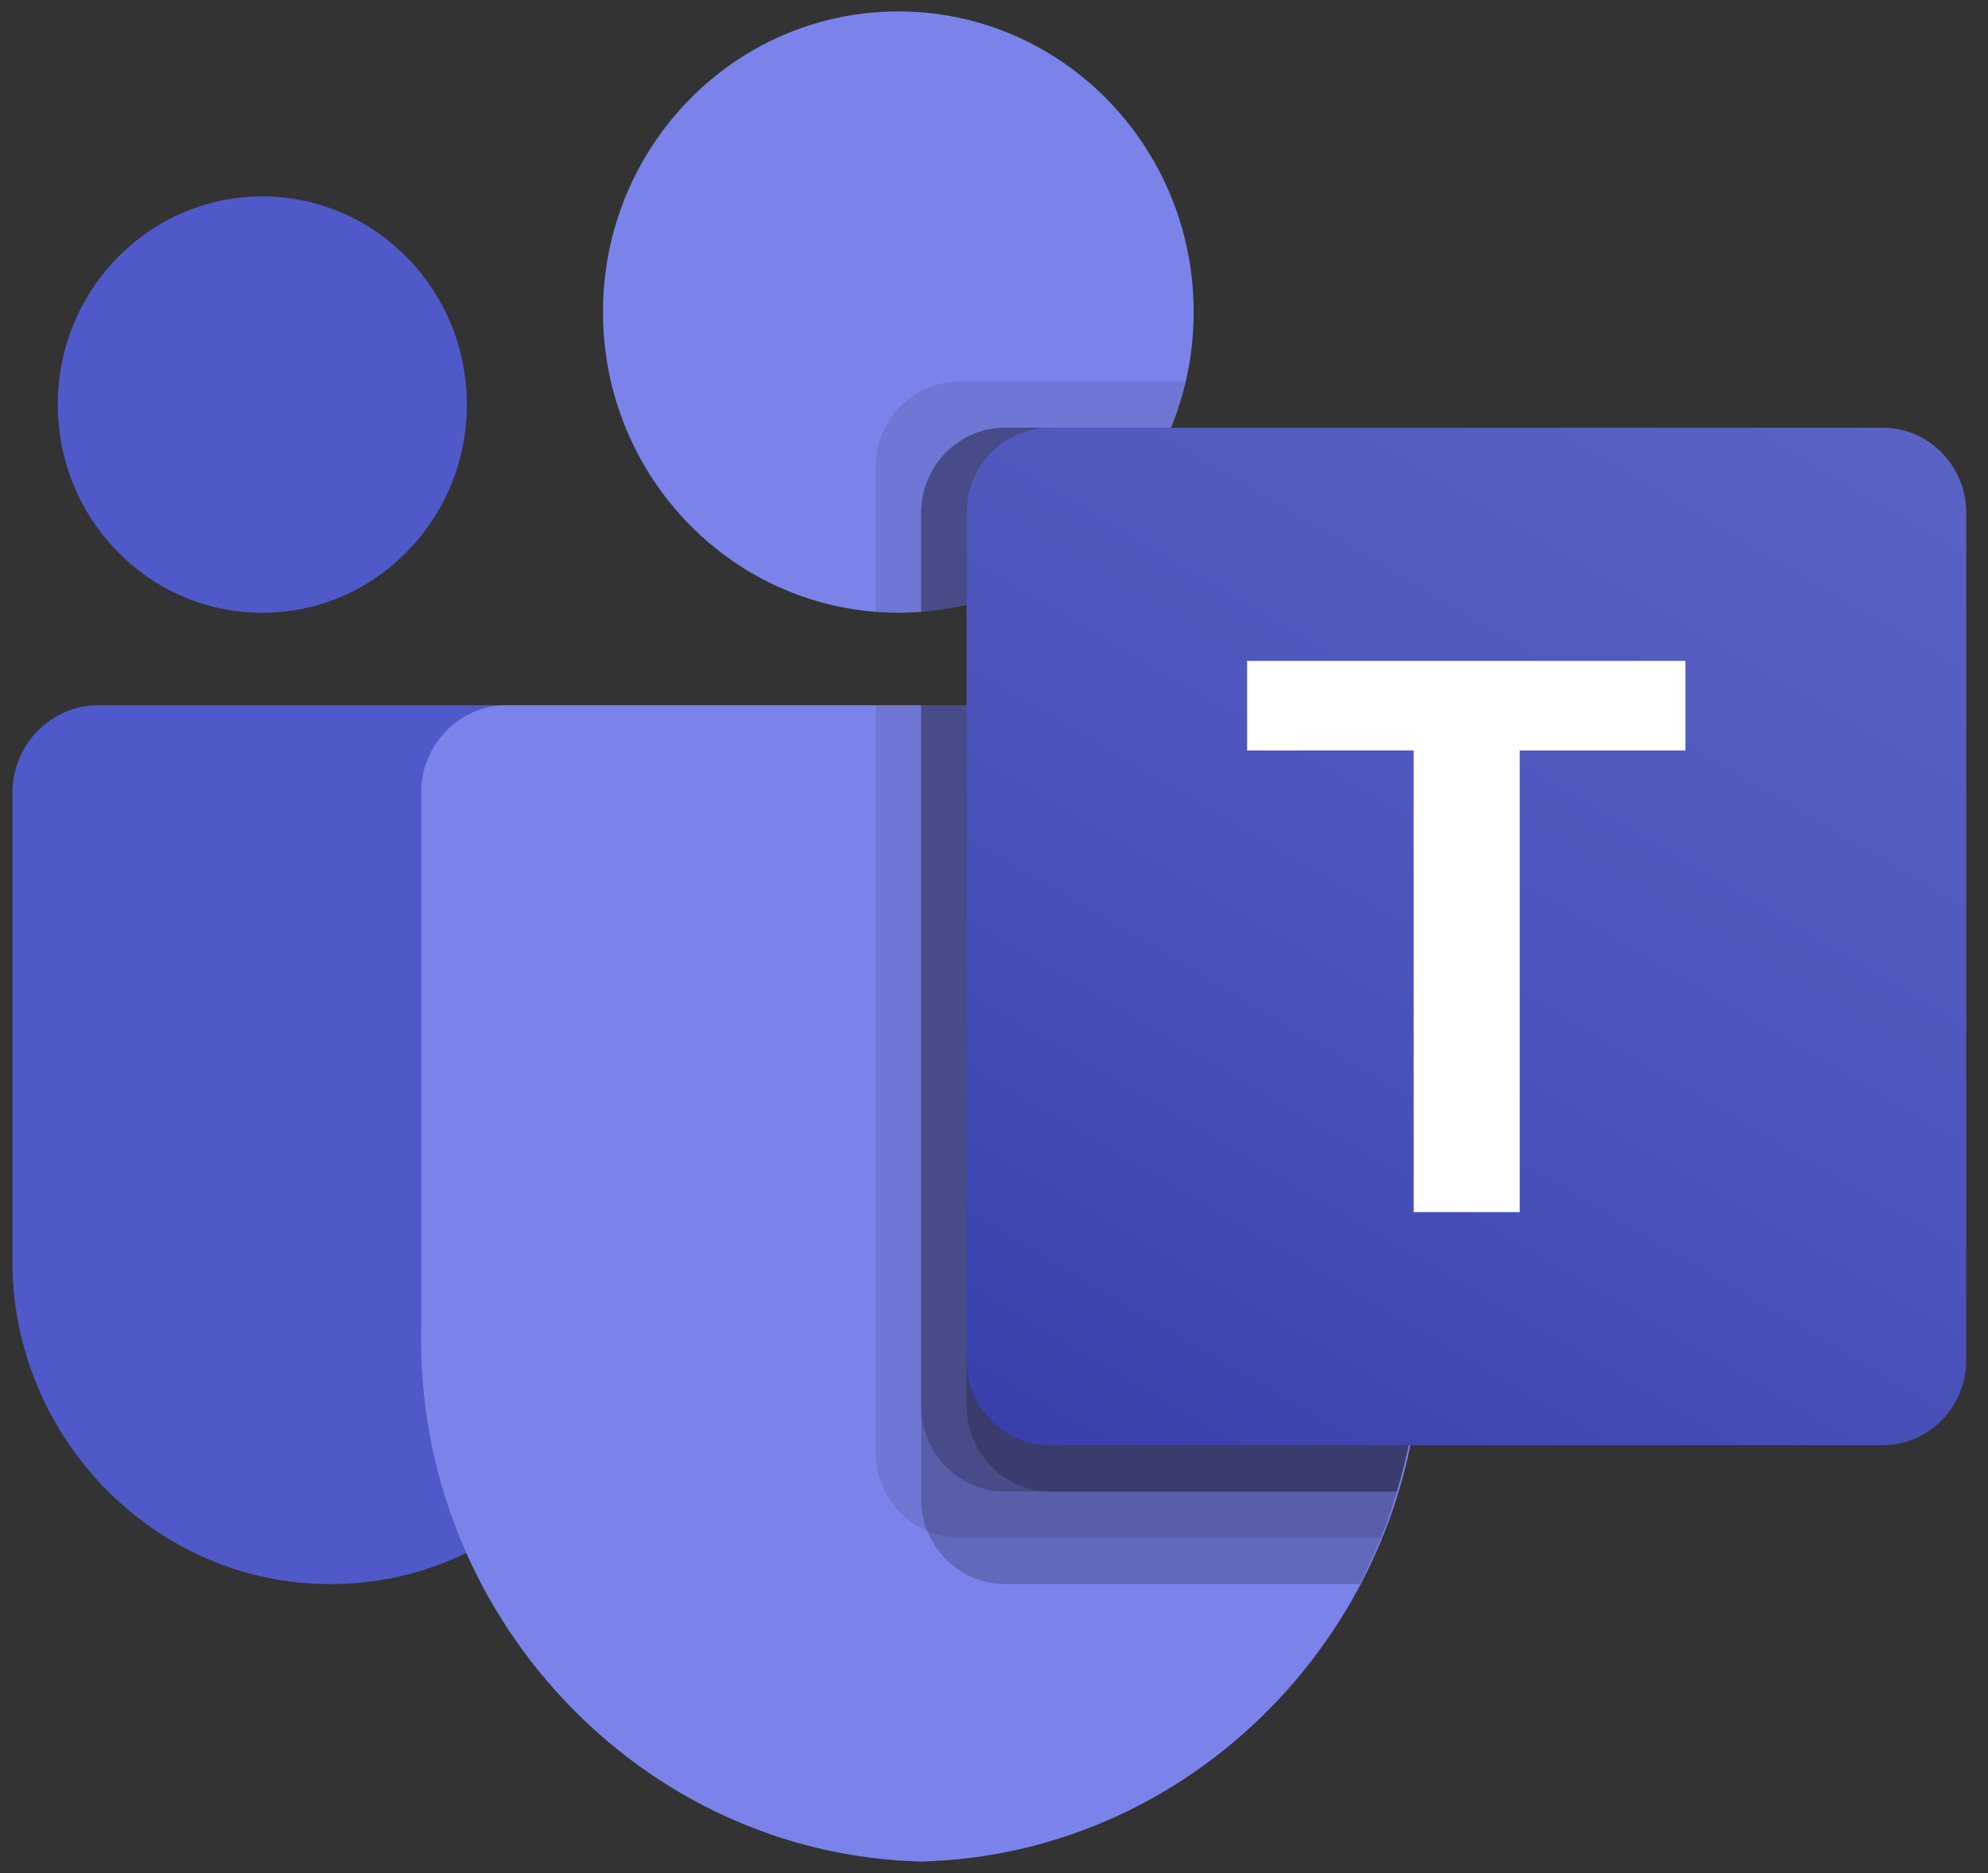 <svg xmlns="http://www.w3.org/2000/svg" width="87" height="82" viewBox="0 0 87 82" fill="none">
  <rect x="0" y="0" width="87" height="82" fill="#333333" stroke="none"/>
  <g clip-path="url(#clip0_15344_8560)">
    <path d="M26.407 30.871H4.317C2.234 30.871 0.542 32.589 0.542 34.718V55.202C0.542 62.959 6.811 69.342 14.43 69.342H14.491C22.11 69.342 28.379 62.959 28.379 55.202V32.882C28.379 31.769 27.497 30.871 26.407 30.871Z" fill="#5059C9"/>
    <path d="M11.479 26.824C6.536 26.824 2.529 22.744 2.529 17.711C2.529 12.678 6.536 8.598 11.479 8.598C16.422 8.598 20.43 12.678 20.43 17.711C20.43 22.744 16.422 26.824 11.479 26.824Z" fill="#5059C9"/>
    <path d="M39.313 26.82C32.175 26.82 26.388 20.928 26.388 13.66C26.388 6.392 32.175 0.5 39.313 0.5C46.452 0.5 52.238 6.392 52.238 13.66C52.238 20.928 46.452 26.82 39.313 26.82Z" fill="#7B83EB"/>
    <path d="M22.079 30.871H58.537C60.585 30.922 62.23 32.68 62.181 34.766V58.124C62.469 70.639 52.598 81.182 40.306 81.487C28.017 81.18 18.149 70.641 18.435 58.128V34.766C18.386 32.68 20.03 30.922 22.079 30.871Z" fill="#7B83EB"/>
    <path d="M38.324 30.871V63.608C38.334 65.638 39.971 67.305 41.965 67.315H60.437C61.591 64.394 62.185 61.273 62.187 58.124V34.758C62.233 32.676 60.591 30.922 58.546 30.871H38.324Z" fill="black" fill-opacity="0.1"/>
    <path d="M40.311 30.871V65.636C40.322 67.665 41.959 69.332 43.952 69.343H59.501C59.839 68.671 60.157 68.003 60.437 67.315C60.717 66.628 60.936 65.979 61.132 65.292C61.828 62.969 62.184 60.553 62.187 58.124V34.758C62.233 32.676 60.591 30.922 58.546 30.871H40.311Z" fill="black" fill-opacity="0.2"/>
    <path d="M40.311 30.871V61.585C40.326 63.613 41.96 65.277 43.952 65.292H61.132C61.828 62.969 62.184 60.553 62.187 58.124V34.758C62.233 32.676 60.591 30.922 58.546 30.871H40.311Z" fill="black" fill-opacity="0.2"/>
    <path d="M42.302 30.871V61.585C42.317 63.611 43.949 65.275 45.939 65.292H61.132C61.828 62.969 62.184 60.553 62.187 58.124V34.758C62.233 32.676 60.591 30.922 58.546 30.871H42.302Z" fill="black" fill-opacity="0.2"/>
    <path d="M38.321 20.403V26.781C38.659 26.801 38.977 26.82 39.319 26.82C39.66 26.82 39.971 26.801 40.308 26.781C40.98 26.735 41.647 26.625 42.299 26.457C44.284 25.977 46.129 25.027 47.684 23.683C49.238 22.338 50.459 20.639 51.246 18.723C51.52 18.071 51.734 17.393 51.883 16.7H41.962C39.968 16.706 38.33 18.373 38.321 20.403Z" fill="black" fill-opacity="0.1"/>
    <path d="M40.312 22.43V26.782C40.984 26.735 41.651 26.625 42.303 26.457C44.288 25.977 46.133 25.027 47.688 23.683C49.242 22.338 50.463 20.639 51.25 18.723H43.953C41.958 18.729 40.319 20.399 40.312 22.43Z" fill="black" fill-opacity="0.2"/>
    <path d="M40.312 22.43V26.782C40.984 26.735 41.651 26.625 42.303 26.457C44.288 25.977 46.133 25.027 47.688 23.683C49.242 22.338 50.463 20.639 51.25 18.723H43.953C41.958 18.729 40.319 20.399 40.312 22.43Z" fill="black" fill-opacity="0.2"/>
    <path d="M42.305 22.43V26.456C44.289 25.976 46.134 25.026 47.688 23.682C49.243 22.338 50.463 20.639 51.25 18.723H45.941C43.948 18.732 42.311 20.4 42.305 22.43Z" fill="black" fill-opacity="0.2"/>
    <path d="M82.402 18.723H45.945C43.945 18.723 42.3 20.398 42.3 22.433V59.553C42.3 61.589 43.945 63.264 45.945 63.264H82.402C84.402 63.264 86.047 61.589 86.047 59.553V22.433C86.047 20.398 84.402 18.723 82.402 18.723Z" fill="url(#paint0_linear_15344_8560)"/>
    <path d="M54.576 32.851H61.865V53.058H66.507V32.851H73.758V28.93H54.576V32.851Z" fill="white"/>
  </g>
  <defs>
    <linearGradient id="paint0_linear_15344_8560" x1="78.447" y1="15.82" x2="49.122" y2="65.706" gradientUnits="userSpaceOnUse">
      <stop stop-color="#5A62C3"/>
      <stop offset="0.5" stop-color="#4D55BD"/>
      <stop offset="1" stop-color="#3940AB"/>
    </linearGradient>
    <clipPath id="clip0_15344_8560">
      <rect width="85.514" height="81.013" fill="white" transform="matrix(-1 0 0 1 86.047 0.501)"/>
    </clipPath>
  </defs>
</svg>